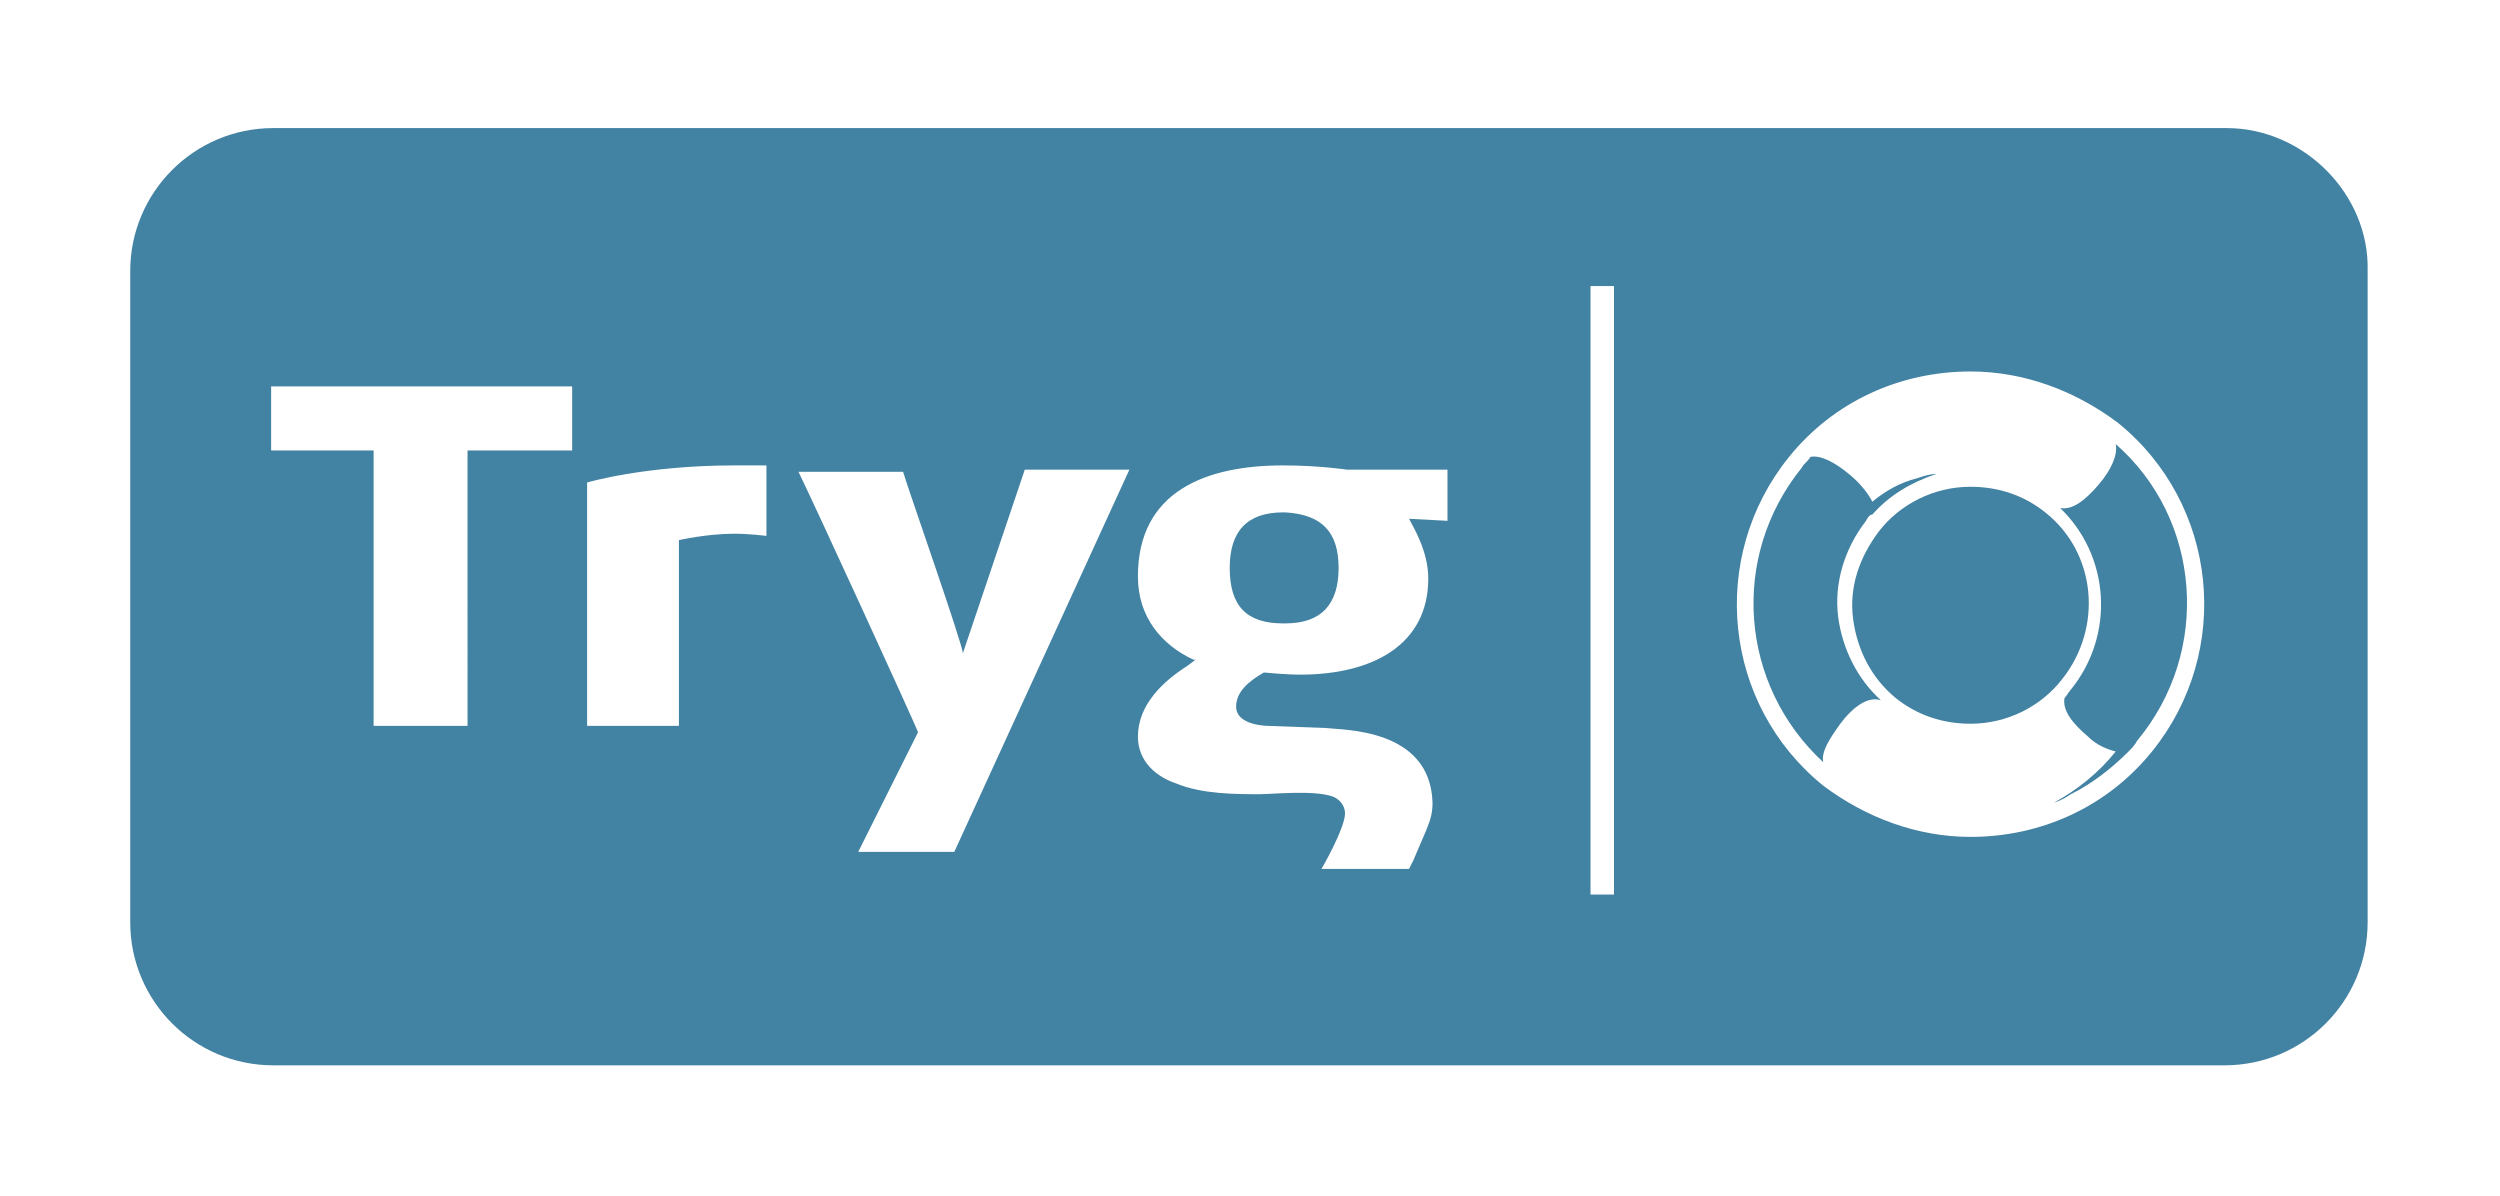 <svg xmlns="http://www.w3.org/2000/svg" xmlns:xlink="http://www.w3.org/1999/xlink" id="Layer_1" x="0px" y="0px" viewBox="0 0 117.1 56" style="enable-background:new 0 0 117.1 56;" xml:space="preserve"><style type="text/css">	.st0{fill-rule:evenodd;clip-rule:evenodd;fill:#4282A3;}</style><g>	<path class="st0" d="M60.2,24h-0.1c-1.7,0-2.5,0.9-2.5,2.6c0,1.8,0.8,2.6,2.5,2.6h0.1c1.7,0,2.5-0.9,2.5-2.6  C62.7,24.9,61.9,24.1,60.2,24z"></path>	<path class="st0" d="M95.8,24c-1-0.8-2.2-1.2-3.5-1.2c-1.7,0-3.3,0.8-4.3,2.1c-0.9,1.2-1.4,2.6-1.2,4.1c0.2,1.5,0.9,2.8,2,3.7  c1,0.8,2.2,1.2,3.5,1.2c1.7,0,3.3-0.8,4.3-2.1C98.5,29.4,98.2,25.9,95.8,24z"></path>	<path class="st0" d="M87.4,24.4C87.4,24.4,87.4,24.3,87.4,24.4c0.1-0.2,0.2-0.3,0.3-0.3c0.8-0.9,1.8-1.5,3-1.9  c-0.3,0-0.6,0.1-0.9,0.2c-0.8,0.2-1.5,0.6-2.1,1.1c-0.2-0.4-0.6-0.9-1.1-1.3c-0.6-0.5-1.3-0.9-1.8-0.8c-0.1,0.2-0.3,0.3-0.4,0.5  c-3.4,4.2-2.9,10.2,1,13.8c-0.1-0.5,0.3-1.1,0.8-1.8c0.6-0.8,1.3-1.3,1.9-1.1c-1.1-1-1.8-2.4-2-3.9C85.9,27.3,86.4,25.7,87.4,24.4z  "></path>	<path class="st0" d="M104.3,6H12.8c-3.7,0-6.7,3-6.7,6.7v30.5c0,3.7,3,6.7,6.7,6.7h91.4c3.7,0,6.7-3,6.7-6.7V12.7  C111,9.1,107.9,6,104.3,6z M26.8,21.1h-4.9V34h-4.4V21.1h-4.8v-3h14.1V21.1z M35.9,25.1c0,0-0.8-0.1-1.5-0.1  c-1.3,0-2.6,0.3-2.6,0.3V34h-4.3V22.6c0,0,2.7-0.8,6.9-0.8c0.4,0,1.5,0,1.5,0V25.1z M44.7,39.9l-4.5,0l2.8-5.6c0-0.1-5-11-5.6-12.2  h4.9c0.2,0.7,2.8,8.1,2.8,8.5L48,22h4.9L44.7,39.9z M67.9,24.4L66,24.3c0.2,0.4,0.9,1.5,0.9,2.8c0,3.1-2.6,4.5-6,4.5  c-0.7,0-1.7-0.1-1.7-0.1c-0.7,0.4-1.3,0.9-1.3,1.6c0,0.9,1.5,0.9,1.5,0.9l2.7,0.1c0.8,0.1,4.9,0,5,3.5v0c0,0.5-0.1,0.8-0.3,1.3  l-0.6,1.4L66,40.7h-4.1c0,0,1.1-1.9,1.1-2.6c0-0.4-0.3-0.7-0.6-0.8c-0.9-0.3-2.8-0.1-3.4-0.1c-1.1,0-2.7,0-3.9-0.5  c-0.9-0.3-1.8-1-1.8-2.2c0-1.5,1.2-2.6,2.3-3.3l0.4-0.3c-0.1,0-0.1,0-0.1,0c-1.5-0.7-2.6-2-2.6-3.9c0-4,3.2-5.2,6.8-5.2  c1.7,0,3,0.2,3,0.2h4.7V24.4z M75.6,41.9h-1.1V13.4h1.1V41.9z M100.8,35.2c-2.1,2.6-5.2,4-8.5,4c-2.5,0-4.9-0.9-6.9-2.4  C80.7,33,80,26.1,83.8,21.4c2.1-2.6,5.2-4,8.5-4c2.5,0,4.9,0.9,6.9,2.4C103.9,23.6,104.6,30.5,100.8,35.2z"></path>	<path class="st0" d="M99.1,20.8c0.1,0.5-0.2,1.2-0.8,1.9c-0.6,0.7-1.2,1.2-1.8,1.1c2.3,2.2,2.6,5.9,0.5,8.5  c-0.1,0.1-0.2,0.3-0.3,0.4c-0.1,0.6,0.4,1.2,1.1,1.8c0.4,0.4,0.9,0.6,1.3,0.7c-0.8,1-1.8,1.8-2.9,2.4c0.3-0.1,0.5-0.2,0.8-0.4  c1-0.5,1.9-1.2,2.7-2c0.1-0.1,0.3-0.3,0.4-0.5C103.6,30.5,103.1,24.3,99.1,20.8z"></path></g></svg>